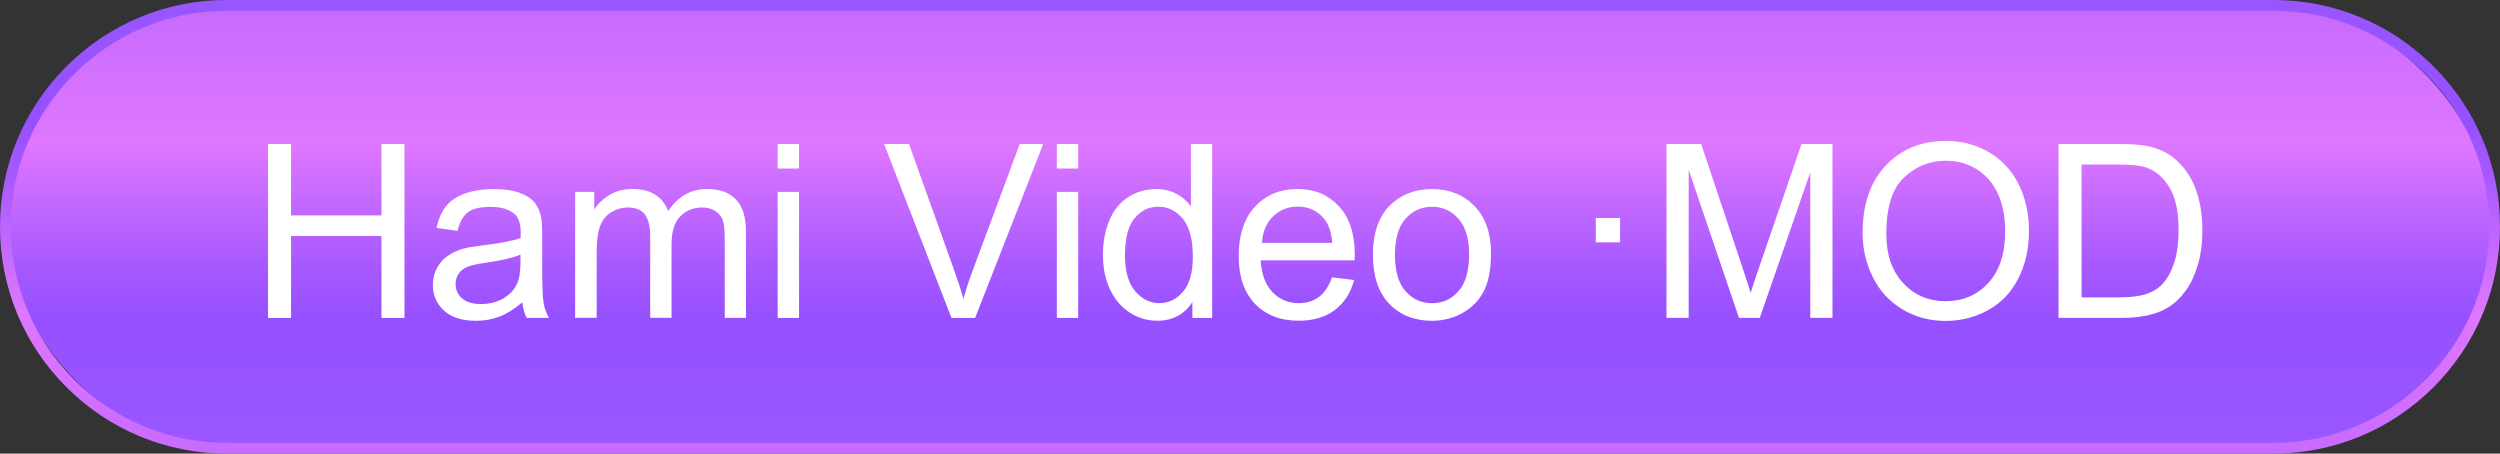 <?xml version="1.0" encoding="UTF-8"?>
<svg id="_圖層_2" data-name="圖層 2" xmlns="http://www.w3.org/2000/svg" xmlns:xlink="http://www.w3.org/1999/xlink" viewBox="0 0 391 70.94">
  <rect x="0" y="0" width="391" height="70.94" fill="#333333" stroke="none"/>
  <defs>
    <style>
      .cls-1 {
        fill: #fff;
      }

      .cls-2 {
        fill: url(#Gradient_bez_nazwy_2-2);
      }

      .cls-3 {
        fill: url(#Gradient_bez_nazwy_2);
      }
    </style>
    <linearGradient id="Gradient_bez_nazwy_2" data-name="Gradient bez nazwy 2" x1="195.5" y1="-144.38" x2="195.5" y2="-77.45" gradientTransform="translate(0 146)" gradientUnits="userSpaceOnUse">
      <stop offset="0" stop-color="#c66bff"/>
      <stop offset=".13" stop-color="#d270ff"/>
      <stop offset=".31" stop-color="#df77ff"/>
      <stop offset=".36" stop-color="#d572ff"/>
      <stop offset=".6" stop-color="#a759ff"/>
      <stop offset=".72" stop-color="#9650ff"/>
      <stop offset=".98" stop-color="#9956ff"/>
      <stop offset="1" stop-color="#9a57ff"/>
    </linearGradient>
    <linearGradient id="Gradient_bez_nazwy_2-2" data-name="Gradient bez nazwy 2" x1="195.5" y1="-74.78" x2="195.5" y2="-147.51" xlink:href="#Gradient_bez_nazwy_2"/>
  </defs>
  <g id="_頁籤" data-name="頁籤">
    <g>
      <g>
        <rect class="cls-3" x=".84" y=".84" width="389.32" height="69.26" rx="34.63" ry="34.63"/>
        <path class="cls-2" d="M355.53,70.94H35.47c-9.47,0-18.38-3.69-25.08-10.39C3.69,53.85,0,44.95,0,35.47S3.69,17.09,10.39,10.39C17.09,3.69,26,0,35.47,0h320.06c9.47,0,18.38,3.69,25.08,10.39,6.7,6.7,10.39,15.61,10.39,25.08s-3.69,18.38-10.39,25.08c-6.7,6.7-15.61,10.39-25.08,10.39ZM35.47,1.68C16.84,1.68,1.68,16.84,1.68,35.47s15.16,33.79,33.79,33.79h320.06c18.63,0,33.79-15.16,33.79-33.79S374.16,1.68,355.53,1.68H35.47Z"/>
      </g>
      <g>
        <path class="cls-1" d="M41.92,49.72v-27.2h3.6v11.17h14.14v-11.17h3.6v27.2h-3.6v-12.82h-14.14v12.82h-3.6Z"/>
        <path class="cls-1" d="M81.68,47.29c-1.24,1.05-2.43,1.79-3.57,2.23-1.14.43-2.37.65-3.68.65-2.16,0-3.83-.53-4.99-1.59-1.16-1.06-1.74-2.41-1.74-4.05,0-.96.22-1.85.66-2.64.44-.8,1.01-1.44,1.73-1.92.71-.48,1.51-.85,2.4-1.09.66-.17,1.65-.34,2.97-.5,2.7-.32,4.68-.71,5.96-1.15.01-.46.02-.75.02-.87,0-1.36-.32-2.32-.95-2.88-.85-.75-2.12-1.13-3.8-1.13-1.57,0-2.73.28-3.48.83-.75.55-1.3,1.53-1.66,2.92l-3.27-.45c.3-1.4.79-2.53,1.47-3.39.68-.86,1.66-1.52,2.95-1.99,1.29-.46,2.78-.7,4.47-.7s3.05.2,4.1.59c1.05.4,1.82.89,2.32,1.49.49.6.84,1.36,1.04,2.27.11.57.17,1.6.17,3.08v4.45c0,3.11.07,5.07.21,5.89.14.82.42,1.61.84,2.37h-3.49c-.35-.69-.57-1.5-.67-2.43ZM81.4,39.83c-1.21.5-3.03.92-5.46,1.26-1.37.2-2.34.42-2.91.67-.57.25-1.01.61-1.32,1.08-.31.48-.46,1.01-.46,1.59,0,.89.34,1.63,1.01,2.23.67.59,1.66.89,2.96.89s2.43-.28,3.43-.84c1-.56,1.74-1.33,2.21-2.31.36-.75.54-1.87.54-3.34v-1.22Z"/>
        <path class="cls-1" d="M89.95,49.72v-19.71h2.99v2.76c.62-.96,1.44-1.74,2.47-2.33,1.03-.59,2.2-.88,3.51-.88,1.46,0,2.66.3,3.59.91.93.61,1.59,1.45,1.98,2.54,1.56-2.3,3.59-3.45,6.09-3.45,1.95,0,3.46.54,4.51,1.62,1.05,1.08,1.58,2.75,1.58,5v13.53h-3.32v-12.41c0-1.34-.11-2.3-.32-2.89-.22-.59-.61-1.06-1.18-1.42-.57-.36-1.24-.54-2-.54-1.39,0-2.54.46-3.45,1.38-.92.92-1.37,2.4-1.37,4.42v11.45h-3.34v-12.8c0-1.48-.27-2.6-.82-3.34-.54-.74-1.44-1.11-2.67-1.11-.94,0-1.81.25-2.61.74-.8.5-1.38,1.22-1.73,2.17-.36.95-.54,2.33-.54,4.12v10.22h-3.34Z"/>
        <path class="cls-1" d="M121.63,26.36v-3.84h3.34v3.84h-3.34ZM121.63,49.72v-19.71h3.34v19.71h-3.34Z"/>
        <path class="cls-1" d="M148.81,49.72l-10.54-27.2h3.9l7.07,19.76c.57,1.58,1.05,3.07,1.43,4.45.42-1.48.91-2.97,1.47-4.45l7.35-19.76h3.67l-10.65,27.2h-3.69Z"/>
        <path class="cls-1" d="M165.29,26.36v-3.84h3.34v3.84h-3.34ZM165.29,49.72v-19.71h3.34v19.71h-3.34Z"/>
        <path class="cls-1" d="M186.49,49.72v-2.49c-1.25,1.96-3.09,2.93-5.51,2.93-1.57,0-3.02-.43-4.33-1.3s-2.34-2.08-3.06-3.63c-.72-1.55-1.09-3.34-1.09-5.35s.33-3.75.98-5.35c.66-1.6,1.64-2.83,2.95-3.68,1.31-.85,2.78-1.28,4.4-1.28,1.19,0,2.25.25,3.17.75.93.5,1.68,1.15,2.26,1.96v-9.76h3.32v27.2h-3.1ZM175.94,39.88c0,2.52.53,4.41,1.6,5.66,1.06,1.25,2.32,1.87,3.77,1.87s2.7-.6,3.72-1.79c1.02-1.19,1.53-3.01,1.53-5.46,0-2.7-.52-4.68-1.56-5.94s-2.32-1.89-3.84-1.89-2.72.61-3.72,1.82c-1,1.21-1.49,3.12-1.49,5.73Z"/>
        <path class="cls-1" d="M208.33,43.37l3.45.43c-.54,2.02-1.55,3.58-3.02,4.69-1.47,1.11-3.35,1.67-5.64,1.67-2.88,0-5.17-.89-6.86-2.66-1.69-1.78-2.53-4.26-2.53-7.47s.85-5.89,2.56-7.72c1.71-1.83,3.92-2.75,6.64-2.75s4.79.9,6.46,2.69c1.67,1.79,2.5,4.32,2.5,7.57,0,.2,0,.5-.02.89h-14.7c.12,2.17.74,3.82,1.84,4.97,1.1,1.15,2.47,1.73,4.12,1.73,1.22,0,2.27-.32,3.14-.96.87-.64,1.55-1.67,2.06-3.08ZM197.37,37.97h11c-.15-1.66-.57-2.9-1.26-3.73-1.06-1.29-2.44-1.93-4.14-1.93-1.53,0-2.82.51-3.87,1.54-1.05,1.03-1.62,2.4-1.73,4.12Z"/>
        <path class="cls-1" d="M214.73,39.87c0-3.65,1.01-6.35,3.04-8.11,1.69-1.46,3.76-2.19,6.2-2.19,2.71,0,4.92.89,6.64,2.66,1.72,1.78,2.58,4.23,2.58,7.36,0,2.54-.38,4.53-1.14,5.98-.76,1.45-1.87,2.58-3.32,3.39-1.45.8-3.04,1.21-4.76,1.21-2.76,0-4.99-.88-6.69-2.65-1.7-1.77-2.55-4.32-2.55-7.64ZM218.17,39.87c0,2.52.55,4.41,1.65,5.67,1.1,1.25,2.49,1.88,4.16,1.88s3.04-.63,4.14-1.89c1.1-1.26,1.65-3.18,1.65-5.77,0-2.44-.55-4.28-1.66-5.54-1.11-1.26-2.48-1.88-4.13-1.88s-3.06.62-4.16,1.87c-1.1,1.25-1.65,3.14-1.65,5.66Z"/>
        <path class="cls-1" d="M249.58,37.9v-3.8h3.8v3.8h-3.8Z"/>
        <path class="cls-1" d="M260.64,49.72v-27.2h5.42l6.44,19.26c.59,1.79,1.03,3.14,1.3,4.03.31-.99.79-2.44,1.45-4.36l6.51-18.93h4.84v27.2h-3.47v-22.77l-7.9,22.77h-3.25l-7.87-23.16v23.16h-3.47Z"/>
        <path class="cls-1" d="M291.31,36.47c0-4.51,1.21-8.05,3.64-10.6,2.42-2.55,5.55-3.83,9.39-3.83,2.51,0,4.77.6,6.79,1.8,2.02,1.2,3.55,2.87,4.61,5.02,1.06,2.15,1.59,4.58,1.59,7.3s-.56,5.23-1.67,7.4c-1.11,2.18-2.69,3.83-4.73,4.95-2.04,1.12-4.24,1.68-6.61,1.68-2.56,0-4.85-.62-6.87-1.86-2.02-1.24-3.54-2.92-4.58-5.07-1.04-2.14-1.56-4.4-1.56-6.79ZM295.02,36.53c0,3.28.88,5.86,2.64,7.75,1.76,1.89,3.97,2.83,6.63,2.83s4.94-.95,6.69-2.86c1.75-1.9,2.63-4.61,2.63-8.11,0-2.21-.37-4.15-1.12-5.8-.75-1.65-1.84-2.93-3.28-3.84-1.44-.91-3.06-1.36-4.85-1.36-2.55,0-4.74.88-6.58,2.63-1.84,1.75-2.76,4.67-2.76,8.77Z"/>
        <path class="cls-1" d="M321.96,49.72v-27.2h9.37c2.12,0,3.73.13,4.84.39,1.56.36,2.89,1.01,3.99,1.95,1.43,1.21,2.51,2.76,3.22,4.65.71,1.89,1.07,4.04,1.07,6.47,0,2.07-.24,3.9-.72,5.49s-1.1,2.92-1.86,3.96c-.75,1.04-1.58,1.87-2.48,2.47-.9.6-1.98,1.06-3.25,1.36-1.27.31-2.72.46-4.37.46h-9.82ZM325.56,46.51h5.81c1.79,0,3.2-.17,4.22-.5s1.83-.8,2.44-1.41c.85-.85,1.52-2,1.99-3.44.48-1.44.71-3.19.71-5.24,0-2.84-.47-5.03-1.4-6.56-.93-1.53-2.07-2.55-3.4-3.07-.96-.37-2.52-.56-4.66-.56h-5.71v20.78Z"/>
      </g>
    </g>
  </g>
</svg>